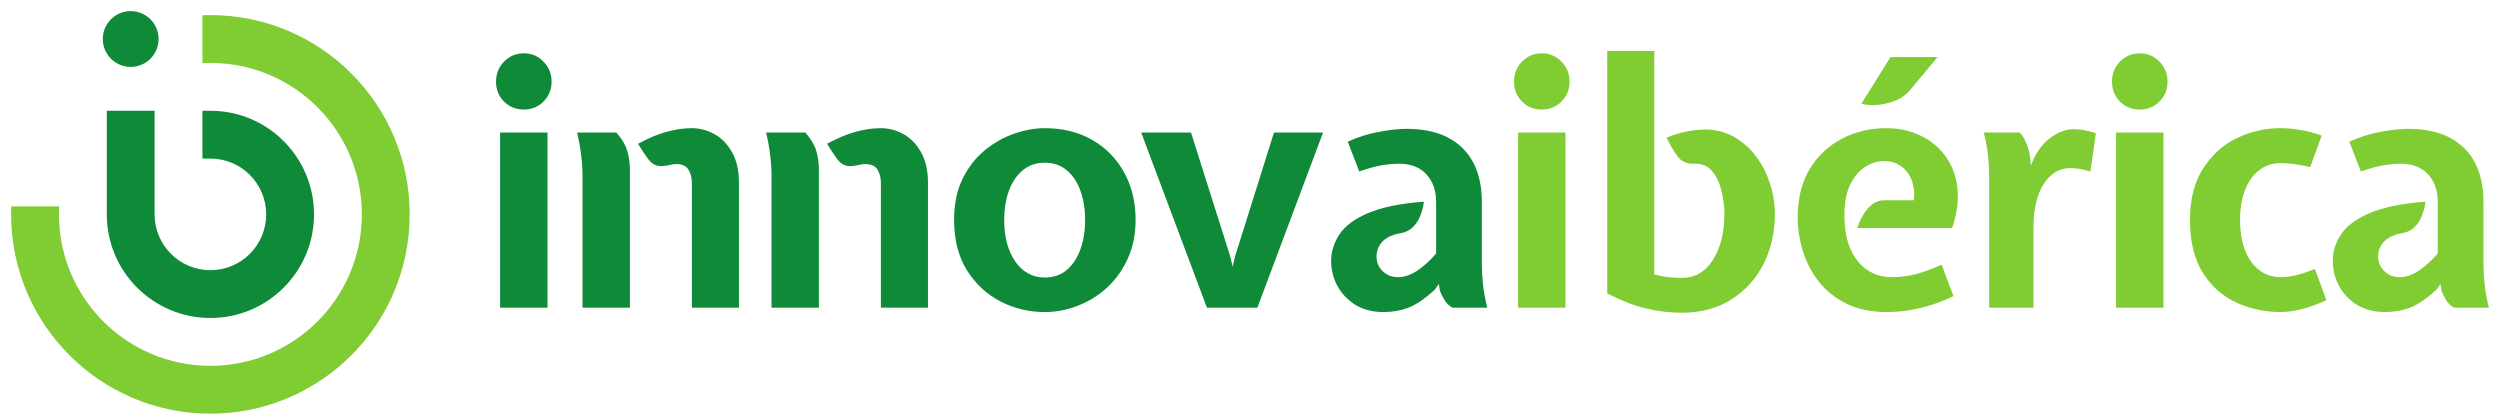 <?xml version="1.0" encoding="UTF-8"?> <svg xmlns="http://www.w3.org/2000/svg" width="186" height="31" viewBox="0 0 186 31" fill="none"><path d="M11.502 8.24H7.944V15.95C7.944 20.208 11.396 23.659 15.654 23.659C19.912 23.659 23.364 20.208 23.364 15.95C23.364 11.691 19.912 8.24 15.654 8.24H15.061V11.798H15.654C17.947 11.798 19.805 13.657 19.805 15.95C19.805 18.242 17.947 20.101 15.654 20.101C13.361 20.101 11.502 18.242 11.502 15.95V8.24Z" fill="#0F8A38"></path><path d="M11.799 2.902C11.799 4.048 10.87 4.978 9.723 4.978C8.577 4.978 7.647 4.048 7.647 2.902C7.647 1.756 8.577 0.826 9.723 0.826C10.87 0.826 11.799 1.756 11.799 2.902Z" fill="#0F8A38"></path><path d="M15.654 1.123C15.455 1.123 15.258 1.127 15.061 1.134V4.696C15.257 4.686 15.455 4.681 15.654 4.681C21.877 4.681 26.922 9.726 26.922 15.95C26.922 22.173 21.877 27.218 15.654 27.218C9.431 27.218 4.386 22.173 4.386 15.95C4.386 15.751 4.391 15.553 4.401 15.356H0.839C0.831 15.553 0.827 15.751 0.827 15.95C0.827 24.138 7.465 30.776 15.654 30.776C23.843 30.776 30.481 24.138 30.481 15.95C30.481 7.761 23.843 1.123 15.654 1.123Z" fill="#80CC33"></path><path d="M37.208 22.889V9.863H40.736V22.889H37.208ZM38.972 8.15C38.392 8.15 37.901 7.953 37.498 7.558C37.103 7.155 36.906 6.663 36.906 6.084C36.906 5.488 37.103 4.988 37.498 4.585C37.901 4.173 38.392 3.967 38.972 3.967C39.551 3.967 40.038 4.173 40.433 4.585C40.836 4.988 41.038 5.488 41.038 6.084C41.038 6.663 40.836 7.155 40.433 7.558C40.038 7.953 39.551 8.15 38.972 8.15Z" fill="#0F8A38"></path><path d="M51.476 22.889V13.643C51.476 13.223 51.388 12.878 51.211 12.61C51.043 12.341 50.745 12.206 50.317 12.206C50.157 12.206 50.002 12.227 49.851 12.269C49.7 12.311 49.502 12.341 49.259 12.358C48.855 12.383 48.515 12.215 48.238 11.854C47.969 11.484 47.713 11.098 47.47 10.695C48.301 10.249 49.032 9.947 49.662 9.788C50.292 9.62 50.896 9.536 51.476 9.536C52.055 9.536 52.614 9.683 53.151 9.977C53.689 10.271 54.126 10.72 54.462 11.325C54.806 11.921 54.978 12.677 54.978 13.592V22.889H51.476ZM43.338 22.889V13.038C43.338 12.568 43.304 12.068 43.237 11.539C43.178 11.01 43.077 10.451 42.934 9.863H45.857C46.26 10.317 46.529 10.766 46.663 11.211C46.798 11.656 46.865 12.131 46.865 12.635V22.889H43.338Z" fill="#0F8A38"></path><path d="M65.538 22.889V13.643C65.538 13.223 65.45 12.878 65.274 12.61C65.106 12.341 64.808 12.206 64.379 12.206C64.22 12.206 64.064 12.227 63.913 12.269C63.762 12.311 63.565 12.341 63.321 12.358C62.918 12.383 62.578 12.215 62.3 11.854C62.032 11.484 61.776 11.098 61.532 10.695C62.364 10.249 63.094 9.947 63.724 9.788C64.354 9.62 64.959 9.536 65.538 9.536C66.118 9.536 66.676 9.683 67.214 9.977C67.751 10.271 68.188 10.72 68.524 11.325C68.868 11.921 69.04 12.677 69.04 13.592V22.889H65.538ZM57.4 22.889V13.038C57.4 12.568 57.366 12.068 57.299 11.539C57.24 11.01 57.14 10.451 56.997 9.863H59.919C60.323 10.317 60.591 10.766 60.726 11.211C60.86 11.656 60.927 12.131 60.927 12.635V22.889H57.4Z" fill="#0F8A38"></path><path d="M77.736 23.217C76.552 23.217 75.447 22.952 74.423 22.423C73.398 21.886 72.567 21.109 71.928 20.093C71.299 19.068 70.984 17.825 70.984 16.364C70.984 15.18 71.194 14.159 71.614 13.302C72.042 12.437 72.596 11.728 73.276 11.173C73.957 10.619 74.687 10.207 75.468 9.939C76.258 9.67 77.014 9.536 77.736 9.536C79.071 9.536 80.243 9.825 81.251 10.405C82.267 10.984 83.061 11.791 83.632 12.824C84.203 13.848 84.489 15.028 84.489 16.364C84.489 17.43 84.295 18.388 83.909 19.236C83.523 20.084 83.006 20.806 82.359 21.403C81.713 21.991 80.986 22.44 80.18 22.751C79.382 23.062 78.567 23.217 77.736 23.217ZM77.736 20.647C78.391 20.647 78.941 20.454 79.386 20.067C79.832 19.681 80.167 19.165 80.394 18.518C80.621 17.871 80.734 17.153 80.734 16.364C80.734 15.583 80.621 14.869 80.394 14.222C80.167 13.575 79.832 13.063 79.386 12.685C78.941 12.299 78.391 12.106 77.736 12.106C77.081 12.106 76.527 12.299 76.073 12.685C75.628 13.063 75.288 13.575 75.053 14.222C74.826 14.869 74.713 15.583 74.713 16.364C74.713 17.623 74.986 18.652 75.531 19.45C76.086 20.248 76.821 20.647 77.736 20.647Z" fill="#0F8A38"></path><path d="M89.794 22.889L84.906 9.863H88.61L91.533 19.085L91.709 19.841L91.886 19.085L94.783 9.863H98.436L93.549 22.889H89.794Z" fill="#0F8A38"></path><path d="M102.943 23.217C102.137 23.217 101.44 23.041 100.852 22.688C100.273 22.327 99.823 21.856 99.504 21.277C99.193 20.697 99.038 20.076 99.038 19.412C99.038 18.715 99.244 18.056 99.655 17.434C100.067 16.813 100.772 16.288 101.772 15.86C102.78 15.423 104.17 15.137 105.942 15.003C105.883 15.398 105.786 15.763 105.652 16.099C105.518 16.427 105.333 16.7 105.098 16.918C104.871 17.136 104.581 17.279 104.228 17.346C103.808 17.413 103.464 17.531 103.195 17.699C102.927 17.867 102.729 18.073 102.603 18.316C102.477 18.552 102.414 18.808 102.414 19.085C102.414 19.522 102.57 19.887 102.88 20.181C103.191 20.475 103.565 20.622 104.002 20.622C104.48 20.622 104.963 20.458 105.45 20.131C105.946 19.794 106.412 19.37 106.849 18.858V15.053C106.849 14.18 106.605 13.483 106.118 12.962C105.639 12.442 104.959 12.181 104.077 12.181C103.666 12.181 103.221 12.223 102.742 12.307C102.263 12.391 101.726 12.542 101.129 12.761L100.273 10.543C101.02 10.199 101.789 9.956 102.578 9.813C103.376 9.662 104.069 9.586 104.657 9.586C106.446 9.586 107.823 10.056 108.789 10.997C109.763 11.938 110.25 13.29 110.25 15.053V19.715C110.25 20.177 110.28 20.672 110.338 21.201C110.397 21.73 110.502 22.293 110.653 22.889H108.058C107.831 22.763 107.642 22.587 107.491 22.36C107.348 22.125 107.227 21.882 107.126 21.63L107.05 21.126L106.748 21.554C105.992 22.243 105.329 22.692 104.757 22.902C104.195 23.112 103.59 23.217 102.943 23.217Z" fill="#0F8A38"></path><path d="M112.946 22.889V9.863H116.473V22.889H112.946ZM114.71 8.15C114.13 8.15 113.639 7.953 113.236 7.558C112.841 7.155 112.644 6.663 112.644 6.084C112.644 5.488 112.841 4.988 113.236 4.585C113.639 4.173 114.13 3.967 114.71 3.967C115.289 3.967 115.776 4.173 116.171 4.585C116.574 4.988 116.776 5.488 116.776 6.084C116.776 6.663 116.574 7.155 116.171 7.558C115.776 7.953 115.289 8.15 114.71 8.15Z" fill="#80CC33"></path><path d="M125.122 23.267C124.207 23.267 123.308 23.158 122.426 22.94C121.553 22.73 120.604 22.36 119.579 21.831V3.791H123.081V20.42C123.476 20.521 123.829 20.588 124.14 20.622C124.459 20.655 124.786 20.672 125.122 20.672C126.105 20.672 126.878 20.227 127.44 19.337C128.011 18.438 128.297 17.296 128.297 15.91C128.297 15.373 128.226 14.81 128.083 14.222C127.948 13.634 127.718 13.143 127.39 12.748C127.062 12.345 126.617 12.156 126.055 12.181C125.5 12.206 125.08 12.017 124.795 11.614C124.509 11.211 124.241 10.753 123.989 10.241C124.467 10.04 124.959 9.888 125.462 9.788C125.966 9.687 126.433 9.636 126.861 9.636C127.659 9.636 128.377 9.821 129.015 10.191C129.653 10.552 130.199 11.035 130.653 11.639C131.106 12.244 131.451 12.92 131.686 13.668C131.929 14.407 132.051 15.154 132.051 15.91C132.051 17.279 131.77 18.522 131.207 19.639C130.644 20.748 129.842 21.63 128.801 22.285C127.768 22.94 126.542 23.267 125.122 23.267Z" fill="#80CC33"></path><path d="M140.4 23.217C139.249 23.217 138.254 23.015 137.414 22.612C136.574 22.201 135.881 21.655 135.335 20.974C134.798 20.286 134.399 19.526 134.139 18.694C133.878 17.854 133.748 17.01 133.748 16.162C133.748 14.776 134.042 13.588 134.63 12.597C135.226 11.606 136.024 10.85 137.024 10.329C138.023 9.8 139.132 9.536 140.349 9.536C141.282 9.536 142.126 9.72 142.882 10.09C143.646 10.451 144.267 10.963 144.746 11.627C145.233 12.29 145.527 13.076 145.628 13.983C145.737 14.89 145.607 15.885 145.237 16.968H138.183C138.359 16.389 138.624 15.902 138.976 15.507C139.329 15.104 139.72 14.902 140.148 14.902H142.39C142.457 14.39 142.411 13.911 142.252 13.466C142.092 13.021 141.832 12.664 141.471 12.395C141.118 12.118 140.685 11.98 140.173 11.98C139.711 11.98 139.253 12.118 138.8 12.395C138.346 12.672 137.968 13.109 137.666 13.706C137.372 14.302 137.225 15.079 137.225 16.036C137.225 17.002 137.372 17.829 137.666 18.518C137.968 19.198 138.384 19.719 138.913 20.08C139.451 20.441 140.072 20.622 140.778 20.622C141.357 20.622 141.933 20.55 142.504 20.408C143.075 20.256 143.726 20.017 144.456 19.689L145.338 22.033C144.431 22.461 143.575 22.763 142.768 22.94C141.97 23.125 141.181 23.217 140.4 23.217ZM138.485 7.722L140.652 4.245H144.154L142.164 6.638C141.836 7.041 141.437 7.331 140.967 7.507C140.505 7.684 140.047 7.785 139.594 7.81C139.14 7.827 138.771 7.797 138.485 7.722Z" fill="#80CC33"></path><path d="M147.995 22.889V13.038C147.995 12.568 147.966 12.068 147.907 11.539C147.848 11.01 147.743 10.451 147.592 9.863H150.263C150.406 9.972 150.557 10.203 150.716 10.556C150.876 10.909 150.985 11.299 151.044 11.728L151.094 12.332L151.346 11.728C151.691 11.056 152.131 10.535 152.669 10.165C153.215 9.796 153.757 9.611 154.294 9.611C154.563 9.611 154.827 9.636 155.088 9.687C155.348 9.737 155.629 9.813 155.932 9.914L155.529 12.761C155.193 12.66 154.911 12.593 154.685 12.559C154.458 12.525 154.244 12.509 154.042 12.509C153.471 12.509 152.98 12.698 152.568 13.076C152.157 13.445 151.842 13.953 151.623 14.6C151.405 15.247 151.296 15.986 151.296 16.817V22.889H147.995Z" fill="#80CC33"></path><path d="M157.434 22.889V9.863H160.962V22.889H157.434ZM159.198 8.15C158.618 8.15 158.127 7.953 157.724 7.558C157.329 7.155 157.132 6.663 157.132 6.084C157.132 5.488 157.329 4.988 157.724 4.585C158.127 4.173 158.618 3.967 159.198 3.967C159.777 3.967 160.264 4.173 160.659 4.585C161.062 4.988 161.264 5.488 161.264 6.084C161.264 6.663 161.062 7.155 160.659 7.558C160.264 7.953 159.777 8.15 159.198 8.15Z" fill="#80CC33"></path><path d="M169.686 23.217C168.519 23.217 167.419 22.982 166.386 22.512C165.361 22.041 164.529 21.302 163.891 20.294C163.253 19.286 162.934 17.976 162.934 16.364C162.934 14.844 163.253 13.58 163.891 12.572C164.529 11.556 165.361 10.795 166.386 10.291C167.419 9.788 168.519 9.536 169.686 9.536C170.14 9.536 170.635 9.582 171.173 9.674C171.71 9.758 172.231 9.897 172.735 10.09L171.878 12.433C171.475 12.332 171.076 12.257 170.681 12.206C170.295 12.156 169.963 12.131 169.686 12.131C169.081 12.131 168.552 12.303 168.099 12.647C167.645 12.983 167.293 13.47 167.041 14.109C166.789 14.739 166.663 15.49 166.663 16.364C166.663 17.245 166.789 18.006 167.041 18.644C167.293 19.274 167.645 19.761 168.099 20.105C168.552 20.45 169.081 20.622 169.686 20.622C170.039 20.622 170.417 20.576 170.82 20.483C171.223 20.382 171.693 20.227 172.231 20.017L173.088 22.335C172.432 22.637 171.815 22.86 171.236 23.003C170.656 23.145 170.14 23.217 169.686 23.217Z" fill="#80CC33"></path><path d="M177.464 23.217C176.657 23.217 175.96 23.041 175.373 22.688C174.793 22.327 174.344 21.856 174.025 21.277C173.714 20.697 173.558 20.076 173.558 19.412C173.558 18.715 173.764 18.056 174.176 17.434C174.587 16.813 175.293 16.288 176.292 15.86C177.3 15.423 178.69 15.137 180.462 15.003C180.403 15.398 180.307 15.763 180.172 16.099C180.038 16.427 179.853 16.7 179.618 16.918C179.391 17.136 179.101 17.279 178.749 17.346C178.329 17.413 177.984 17.531 177.716 17.699C177.447 17.867 177.25 18.073 177.124 18.316C176.998 18.552 176.935 18.808 176.935 19.085C176.935 19.522 177.09 19.887 177.401 20.181C177.712 20.475 178.085 20.622 178.522 20.622C179.001 20.622 179.484 20.458 179.971 20.131C180.466 19.794 180.932 19.37 181.369 18.858V15.053C181.369 14.18 181.126 13.483 180.638 12.962C180.16 12.442 179.479 12.181 178.598 12.181C178.186 12.181 177.741 12.223 177.262 12.307C176.783 12.391 176.246 12.542 175.65 12.761L174.793 10.543C175.54 10.199 176.309 9.956 177.098 9.813C177.896 9.662 178.589 9.586 179.177 9.586C180.966 9.586 182.343 10.056 183.309 10.997C184.283 11.938 184.771 13.29 184.771 15.053V19.715C184.771 20.177 184.8 20.672 184.859 21.201C184.918 21.73 185.022 22.293 185.174 22.889H182.579C182.352 22.763 182.163 22.587 182.012 22.36C181.869 22.125 181.747 21.882 181.646 21.63L181.571 21.126L181.268 21.554C180.512 22.243 179.849 22.692 179.278 22.902C178.715 23.112 178.11 23.217 177.464 23.217Z" fill="#80CC33"></path></svg> 